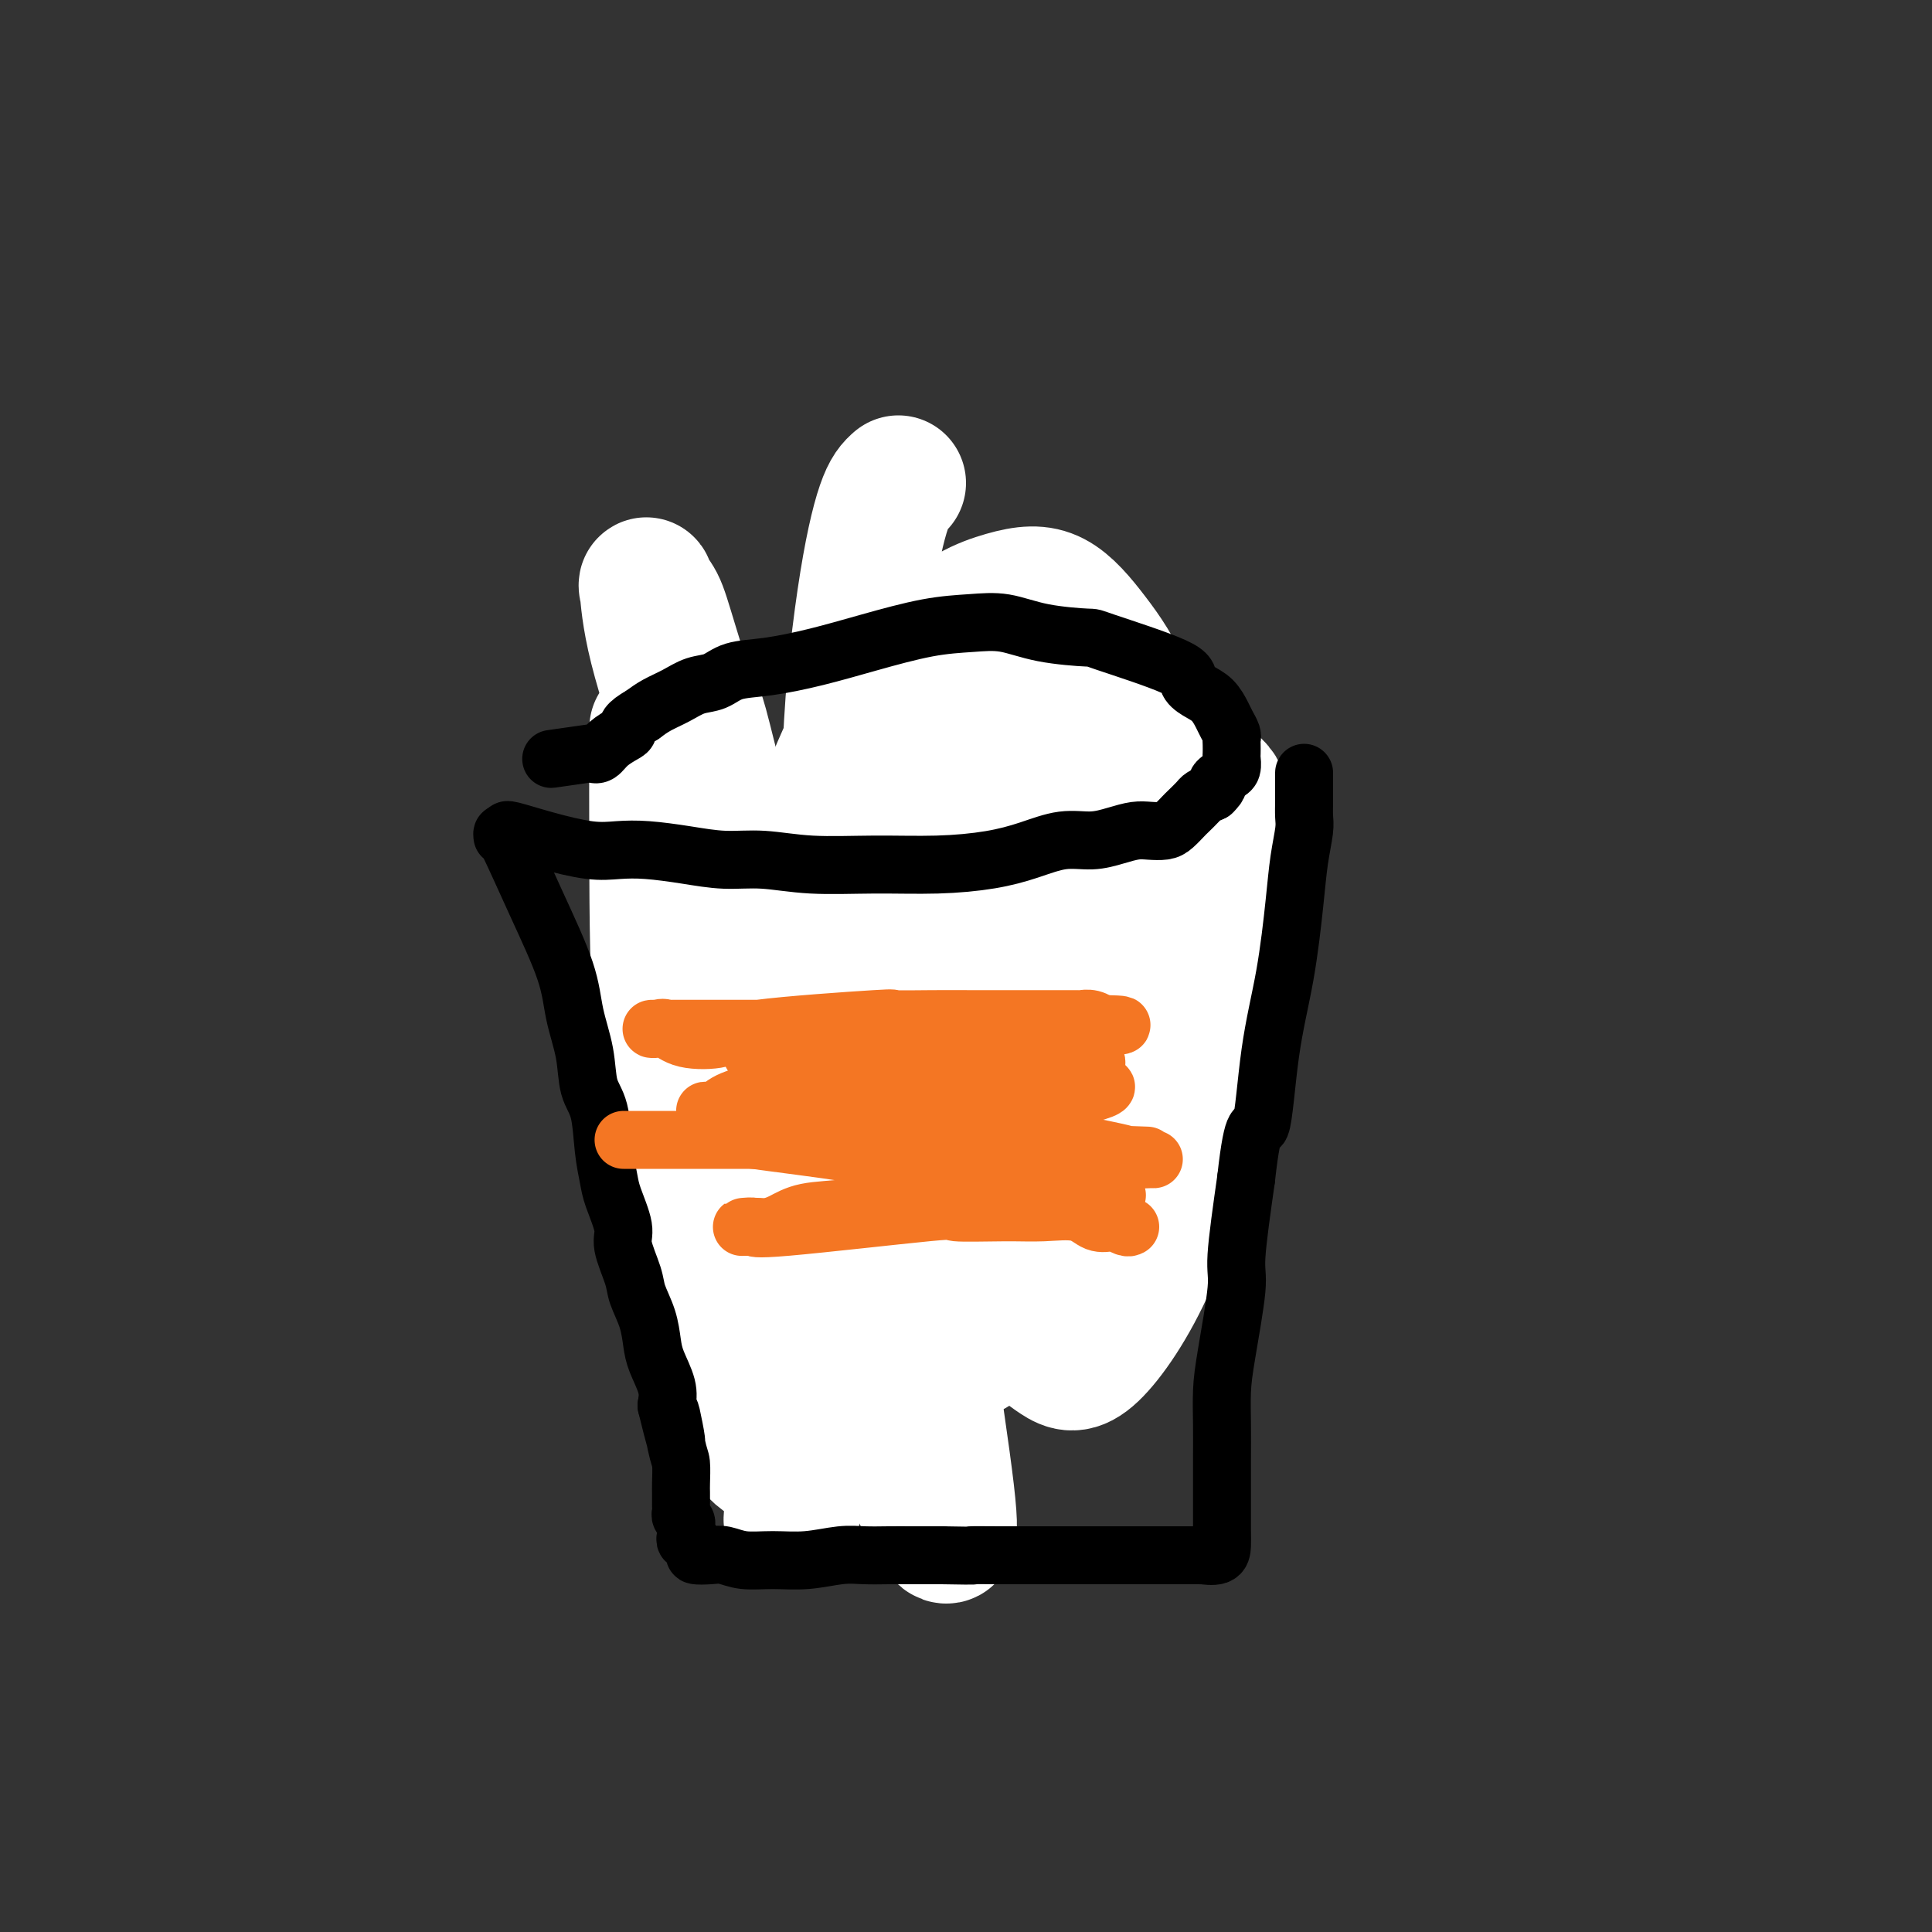 <svg viewBox='0 0 400 400' version='1.1' xmlns='http://www.w3.org/2000/svg' xmlns:xlink='http://www.w3.org/1999/xlink'><rect x="0" y="0" width="400" height="400" fill="#333333" stroke="none"/><g fill='none' stroke='#000000' stroke-width='6' stroke-linecap='round' stroke-linejoin='round'><path d='M127,169c-0.005,0.038 -0.010,0.075 0,0c0.010,-0.075 0.034,-0.264 0,0c-0.034,0.264 -0.125,0.981 0,2c0.125,1.019 0.466,2.342 1,7c0.534,4.658 1.260,12.653 2,18c0.740,5.347 1.493,8.048 2,10c0.507,1.952 0.770,3.156 1,5c0.230,1.844 0.429,4.327 1,6c0.571,1.673 1.514,2.538 2,4c0.486,1.462 0.515,3.523 1,5c0.485,1.477 1.425,2.369 2,4c0.575,1.631 0.784,4.000 1,6c0.216,2.000 0.439,3.630 1,5c0.561,1.370 1.459,2.481 2,4c0.541,1.519 0.725,3.446 1,5c0.275,1.554 0.641,2.736 1,4c0.359,1.264 0.712,2.609 1,4c0.288,1.391 0.511,2.826 1,4c0.489,1.174 1.245,2.087 2,3'/><path d='M149,265c2.483,8.414 1.190,5.448 1,5c-0.190,-0.448 0.724,1.622 1,3c0.276,1.378 -0.085,2.065 0,3c0.085,0.935 0.615,2.119 1,3c0.385,0.881 0.625,1.458 1,2c0.375,0.542 0.885,1.047 1,2c0.115,0.953 -0.166,2.353 0,3c0.166,0.647 0.780,0.540 1,1c0.220,0.460 0.045,1.486 0,2c-0.045,0.514 0.041,0.515 0,1c-0.041,0.485 -0.207,1.453 0,2c0.207,0.547 0.787,0.672 1,1c0.213,0.328 0.057,0.857 0,1c-0.057,0.143 -0.017,-0.102 0,0c0.017,0.102 0.011,0.549 0,1c-0.011,0.451 -0.028,0.906 0,1c0.028,0.094 0.102,-0.172 0,0c-0.102,0.172 -0.379,0.781 0,1c0.379,0.219 1.414,0.048 2,0c0.586,-0.048 0.724,0.028 1,0c0.276,-0.028 0.690,-0.162 1,0c0.310,0.162 0.517,0.618 1,1c0.483,0.382 1.241,0.691 2,1'/><path d='M163,299c1.213,0.635 0.744,0.223 1,0c0.256,-0.223 1.237,-0.256 2,0c0.763,0.256 1.307,0.801 2,1c0.693,0.199 1.536,0.053 2,0c0.464,-0.053 0.548,-0.014 1,0c0.452,0.014 1.273,0.004 2,0c0.727,-0.004 1.359,-0.001 2,0c0.641,0.001 1.289,0.000 2,0c0.711,-0.000 1.485,-0.000 2,0c0.515,0.000 0.772,0.000 1,0c0.228,-0.000 0.427,-0.000 1,0c0.573,0.000 1.519,0.000 2,0c0.481,-0.000 0.496,-0.000 1,0c0.504,0.000 1.498,0.000 2,0c0.502,-0.000 0.513,-0.000 1,0c0.487,0.000 1.450,0.000 2,0c0.550,-0.000 0.686,-0.000 1,0c0.314,0.000 0.805,0.000 1,0c0.195,-0.000 0.095,-0.000 0,0c-0.095,0.000 -0.184,0.000 0,0c0.184,-0.000 0.640,-0.000 1,0c0.360,0.000 0.622,0.000 1,0c0.378,-0.000 0.871,-0.000 1,0c0.129,0.000 -0.106,0.001 0,0c0.106,-0.001 0.553,-0.003 1,0c0.447,0.003 0.893,0.011 1,0c0.107,-0.011 -0.125,-0.041 0,0c0.125,0.041 0.607,0.155 1,0c0.393,-0.155 0.696,-0.577 1,-1'/><path d='M198,299c5.416,-0.012 1.455,-0.041 0,0c-1.455,0.041 -0.406,0.151 0,0c0.406,-0.151 0.169,-0.565 0,-1c-0.169,-0.435 -0.270,-0.891 0,-1c0.270,-0.109 0.910,0.130 1,0c0.090,-0.130 -0.369,-0.630 0,-1c0.369,-0.370 1.566,-0.609 2,-1c0.434,-0.391 0.106,-0.935 0,-1c-0.106,-0.065 0.012,0.347 0,0c-0.012,-0.347 -0.153,-1.453 0,-2c0.153,-0.547 0.599,-0.534 1,-1c0.401,-0.466 0.755,-1.412 1,-2c0.245,-0.588 0.380,-0.819 1,-1c0.620,-0.181 1.726,-0.311 2,-1c0.274,-0.689 -0.285,-1.937 0,-3c0.285,-1.063 1.413,-1.942 2,-3c0.587,-1.058 0.632,-2.294 1,-3c0.368,-0.706 1.058,-0.883 2,-3c0.942,-2.117 2.136,-6.174 3,-9c0.864,-2.826 1.399,-4.420 2,-6c0.601,-1.580 1.267,-3.144 2,-5c0.733,-1.856 1.532,-4.003 2,-6c0.468,-1.997 0.604,-3.843 1,-6c0.396,-2.157 1.051,-4.625 2,-7c0.949,-2.375 2.193,-4.657 3,-7c0.807,-2.343 1.179,-4.746 2,-7c0.821,-2.254 2.092,-4.358 3,-7c0.908,-2.642 1.454,-5.821 2,-9'/><path d='M233,206c3.812,-11.589 2.342,-6.061 2,-5c-0.342,1.061 0.444,-2.344 1,-4c0.556,-1.656 0.881,-1.561 1,-2c0.119,-0.439 0.032,-1.410 0,-2c-0.032,-0.590 -0.009,-0.797 0,-1c0.009,-0.203 0.002,-0.401 0,-1c-0.002,-0.599 -0.001,-1.600 0,-2c0.001,-0.400 0.000,-0.200 0,0'/><path d='M127,168c-0.033,0.004 -0.066,0.008 0,0c0.066,-0.008 0.230,-0.028 0,0c-0.230,0.028 -0.853,0.106 0,0c0.853,-0.106 3.183,-0.394 9,1c5.817,1.394 15.120,4.472 23,7c7.880,2.528 14.337,4.506 18,6c3.663,1.494 4.533,2.506 5,3c0.467,0.494 0.532,0.472 2,1c1.468,0.528 4.340,1.605 6,2c1.660,0.395 2.107,0.107 3,0c0.893,-0.107 2.233,-0.032 3,0c0.767,0.032 0.960,0.021 2,0c1.040,-0.021 2.925,-0.052 4,0c1.075,0.052 1.339,0.185 2,0c0.661,-0.185 1.720,-0.690 2,-1c0.280,-0.310 -0.219,-0.425 0,-1c0.219,-0.575 1.155,-1.611 2,-2c0.845,-0.389 1.599,-0.132 2,0c0.401,0.132 0.448,0.138 1,0c0.552,-0.138 1.610,-0.422 2,-1c0.390,-0.578 0.111,-1.451 0,-2c-0.111,-0.549 -0.056,-0.775 0,-1'/><path d='M213,180c1.071,-1.451 0.249,-1.578 0,-2c-0.249,-0.422 0.074,-1.139 0,-2c-0.074,-0.861 -0.545,-1.865 -1,-3c-0.455,-1.135 -0.895,-2.402 -1,-3c-0.105,-0.598 0.126,-0.526 0,-1c-0.126,-0.474 -0.607,-1.493 -1,-2c-0.393,-0.507 -0.698,-0.503 -2,-1c-1.302,-0.497 -3.601,-1.494 -5,-2c-1.399,-0.506 -1.899,-0.520 -3,-1c-1.101,-0.480 -2.805,-1.424 -4,-2c-1.195,-0.576 -1.882,-0.782 -3,-1c-1.118,-0.218 -2.667,-0.448 -4,-1c-1.333,-0.552 -2.448,-1.427 -5,-2c-2.552,-0.573 -6.540,-0.844 -9,-1c-2.460,-0.156 -3.393,-0.197 -4,0c-0.607,0.197 -0.888,0.631 -2,1c-1.112,0.369 -3.054,0.673 -4,1c-0.946,0.327 -0.895,0.676 -1,1c-0.105,0.324 -0.365,0.623 -1,1c-0.635,0.377 -1.644,0.833 -2,1c-0.356,0.167 -0.057,0.045 -1,0c-0.943,-0.045 -3.126,-0.013 -4,0c-0.874,0.013 -0.437,0.006 0,0'/></g>
<g fill='none' stroke='#FFFFFF' stroke-width='6' stroke-linecap='round' stroke-linejoin='round'><path d='M199,169c-2.002,1.756 -4.004,3.512 -5,7c-0.996,3.488 -0.985,8.707 0,15c0.985,6.293 2.944,13.659 4,21c1.056,7.341 1.209,14.657 1,22c-0.209,7.343 -0.780,14.714 -1,21c-0.220,6.286 -0.090,11.486 0,16c0.090,4.514 0.141,8.340 0,12c-0.141,3.660 -0.475,7.152 0,10c0.475,2.848 1.759,5.052 2,6c0.241,0.948 -0.561,0.639 -1,1c-0.439,0.361 -0.516,1.391 -1,-1c-0.484,-2.391 -1.377,-8.203 -2,-18c-0.623,-9.797 -0.977,-23.578 -2,-36c-1.023,-12.422 -2.715,-23.486 -4,-32c-1.285,-8.514 -2.164,-14.477 -3,-19c-0.836,-4.523 -1.631,-7.605 -2,-11c-0.369,-3.395 -0.314,-7.105 -1,-10c-0.686,-2.895 -2.115,-4.977 -3,-7c-0.885,-2.023 -1.227,-3.986 -2,-5c-0.773,-1.014 -1.978,-1.078 -3,0c-1.022,1.078 -1.860,3.298 -2,8c-0.140,4.702 0.418,11.885 1,21c0.582,9.115 1.186,20.161 1,31c-0.186,10.839 -1.163,21.472 -2,30c-0.837,8.528 -1.533,14.950 -2,19c-0.467,4.050 -0.705,5.729 -1,7c-0.295,1.271 -0.648,2.136 -1,3'/><path d='M170,280c-1.181,9.235 -1.133,2.822 -1,2c0.133,-0.822 0.351,3.947 -1,-5c-1.351,-8.947 -4.271,-31.609 -7,-51c-2.729,-19.391 -5.267,-35.511 -7,-45c-1.733,-9.489 -2.660,-12.348 -3,-15c-0.340,-2.652 -0.091,-5.096 0,-7c0.091,-1.904 0.025,-3.268 0,-4c-0.025,-0.732 -0.010,-0.831 0,-1c0.010,-0.169 0.016,-0.407 0,2c-0.016,2.407 -0.052,7.458 1,17c1.052,9.542 3.192,23.576 5,38c1.808,14.424 3.285,29.237 4,40c0.715,10.763 0.670,17.476 1,24c0.330,6.524 1.035,12.860 1,15c-0.035,2.140 -0.812,0.084 -2,-10c-1.188,-10.084 -2.788,-28.196 -4,-45c-1.212,-16.804 -2.037,-32.299 -3,-43c-0.963,-10.701 -2.066,-16.607 -3,-21c-0.934,-4.393 -1.701,-7.273 -2,-9c-0.299,-1.727 -0.130,-2.300 0,-3c0.130,-0.700 0.221,-1.527 0,-2c-0.221,-0.473 -0.755,-0.592 0,2c0.755,2.592 2.800,7.897 5,17c2.200,9.103 4.556,22.006 7,35c2.444,12.994 4.975,26.081 7,36c2.025,9.919 3.545,16.671 5,22c1.455,5.329 2.844,9.237 4,12c1.156,2.763 2.078,4.382 3,6'/><path d='M180,287c1.168,3.236 0.587,2.327 1,1c0.413,-1.327 1.821,-3.073 3,-12c1.179,-8.927 2.128,-25.036 2,-42c-0.128,-16.964 -1.332,-34.784 -1,-49c0.332,-14.216 2.199,-24.829 3,-33c0.801,-8.171 0.534,-13.899 1,-18c0.466,-4.101 1.665,-6.574 2,-8c0.335,-1.426 -0.193,-1.806 0,-2c0.193,-0.194 1.107,-0.204 3,3c1.893,3.204 4.764,9.621 7,20c2.236,10.379 3.836,24.720 5,37c1.164,12.280 1.890,22.498 4,36c2.110,13.502 5.603,30.286 7,37c1.397,6.714 0.699,3.357 0,0'/></g>
<g fill='none' stroke='#FFFFFF' stroke-width='28' stroke-linecap='round' stroke-linejoin='round'><path d='M186,100c-0.919,0.812 -1.838,1.624 -3,5c-1.162,3.376 -2.565,9.317 -4,19c-1.435,9.683 -2.900,23.107 -3,35c-0.100,11.893 1.167,22.255 3,33c1.833,10.745 4.232,21.873 7,31c2.768,9.127 5.903,16.255 9,23c3.097,6.745 6.155,13.109 9,18c2.845,4.891 5.475,8.309 8,11c2.525,2.691 4.943,4.655 7,6c2.057,1.345 3.751,2.071 7,-1c3.249,-3.071 8.052,-9.937 12,-19c3.948,-9.063 7.042,-20.321 8,-32c0.958,-11.679 -0.218,-23.778 -2,-35c-1.782,-11.222 -4.170,-21.568 -6,-30c-1.830,-8.432 -3.102,-14.951 -5,-20c-1.898,-5.049 -4.423,-8.627 -7,-12c-2.577,-3.373 -5.205,-6.540 -8,-8c-2.795,-1.460 -5.757,-1.214 -10,0c-4.243,1.214 -9.768,3.397 -14,9c-4.232,5.603 -7.170,14.627 -10,25c-2.830,10.373 -5.550,22.096 -7,33c-1.450,10.904 -1.630,20.989 -1,30c0.630,9.011 2.070,16.947 4,24c1.930,7.053 4.348,13.223 6,18c1.652,4.777 2.537,8.161 5,10c2.463,1.839 6.506,2.132 8,4c1.494,1.868 0.441,5.311 7,-2c6.559,-7.311 20.731,-25.374 29,-40c8.269,-14.626 10.634,-25.813 13,-37'/><path d='M248,198c2.820,-10.163 3.371,-17.072 4,-22c0.629,-4.928 1.335,-7.877 1,-10c-0.335,-2.123 -1.710,-3.421 -3,-4c-1.290,-0.579 -2.495,-0.439 -7,3c-4.505,3.439 -12.309,10.178 -20,20c-7.691,9.822 -15.270,22.729 -22,35c-6.730,12.271 -12.613,23.908 -17,35c-4.387,11.092 -7.280,21.638 -10,30c-2.720,8.362 -5.269,14.538 -7,19c-1.731,4.462 -2.646,7.208 -3,9c-0.354,1.792 -0.148,2.629 0,1c0.148,-1.629 0.236,-5.724 2,-17c1.764,-11.276 5.202,-29.734 9,-48c3.798,-18.266 7.956,-36.342 11,-51c3.044,-14.658 4.975,-25.899 8,-37c3.025,-11.101 7.143,-22.061 9,-27c1.857,-4.939 1.454,-3.858 1,-4c-0.454,-0.142 -0.958,-1.509 -2,-2c-1.042,-0.491 -2.622,-0.106 -6,2c-3.378,2.106 -8.555,5.932 -13,12c-4.445,6.068 -8.158,14.377 -12,24c-3.842,9.623 -7.814,20.561 -11,32c-3.186,11.439 -5.586,23.380 -7,30c-1.414,6.620 -1.842,7.919 -2,12c-0.158,4.081 -0.047,10.942 0,15c0.047,4.058 0.029,5.311 0,7c-0.029,1.689 -0.070,3.814 0,5c0.070,1.186 0.250,1.435 0,-2c-0.250,-3.435 -0.928,-10.553 -2,-21c-1.072,-10.447 -2.536,-24.224 -4,-38'/><path d='M145,206c-1.895,-15.598 -3.632,-24.093 -5,-31c-1.368,-6.907 -2.367,-12.224 -3,-16c-0.633,-3.776 -0.901,-6.009 -1,-7c-0.099,-0.991 -0.029,-0.741 0,-1c0.029,-0.259 0.016,-1.027 0,3c-0.016,4.027 -0.034,12.849 0,24c0.034,11.151 0.122,24.631 1,38c0.878,13.369 2.548,26.628 4,38c1.452,11.372 2.687,20.857 5,28c2.313,7.143 5.703,11.943 8,15c2.297,3.057 3.499,4.369 5,5c1.501,0.631 3.300,0.580 5,-4c1.700,-4.580 3.301,-13.689 4,-23c0.699,-9.311 0.497,-18.823 -4,-42c-4.497,-23.177 -13.289,-60.020 -17,-75c-3.711,-14.980 -2.340,-8.098 -3,-9c-0.660,-0.902 -3.352,-9.589 -5,-15c-1.648,-5.411 -2.251,-7.546 -3,-9c-0.749,-1.454 -1.643,-2.228 -2,-3c-0.357,-0.772 -0.176,-1.543 0,0c0.176,1.543 0.346,5.401 2,12c1.654,6.599 4.793,15.939 8,27c3.207,11.061 6.483,23.845 10,37c3.517,13.155 7.275,26.683 11,40c3.725,13.317 7.419,26.422 11,37c3.581,10.578 7.051,18.627 10,25c2.949,6.373 5.378,11.069 7,14c1.622,2.931 2.437,4.097 3,4c0.563,-0.097 0.875,-1.456 0,-9c-0.875,-7.544 -2.938,-21.272 -5,-35'/><path d='M191,274c-2.031,-14.070 -4.607,-27.246 -5,-39c-0.393,-11.754 1.397,-22.085 3,-31c1.603,-8.915 3.018,-16.414 4,-23c0.982,-6.586 1.531,-12.259 2,-17c0.469,-4.741 0.856,-8.550 1,-12c0.144,-3.450 0.043,-6.542 0,-8c-0.043,-1.458 -0.030,-1.281 0,-1c0.030,0.281 0.077,0.667 0,6c-0.077,5.333 -0.277,15.615 0,26c0.277,10.385 1.031,20.874 2,31c0.969,10.126 2.153,19.889 3,28c0.847,8.111 1.357,14.570 2,18c0.643,3.430 1.417,3.831 2,8c0.583,4.169 0.974,12.106 1,5c0.026,-7.106 -0.312,-29.255 -1,-41c-0.688,-11.745 -1.725,-13.087 -2,-21c-0.275,-7.913 0.212,-22.399 1,-33c0.788,-10.601 1.875,-17.319 3,-23c1.125,-5.681 2.286,-10.326 3,-13c0.714,-2.674 0.979,-3.377 1,-4c0.021,-0.623 -0.203,-1.167 0,-1c0.203,0.167 0.831,1.046 1,5c0.169,3.954 -0.122,10.982 0,22c0.122,11.018 0.657,26.025 1,40c0.343,13.975 0.493,26.917 0,36c-0.493,9.083 -1.629,14.307 -2,18c-0.371,3.693 0.024,5.856 0,8c-0.024,2.144 -0.468,4.270 -1,-1c-0.532,-5.270 -1.152,-17.934 -1,-31c0.152,-13.066 1.076,-26.533 2,-40'/><path d='M211,186c0.232,-15.182 0.813,-17.138 2,-20c1.187,-2.862 2.979,-6.631 4,-9c1.021,-2.369 1.272,-3.336 2,-4c0.728,-0.664 1.933,-1.023 3,0c1.067,1.023 1.997,3.429 3,6c1.003,2.571 2.078,5.308 3,20c0.922,14.692 1.692,41.341 2,52c0.308,10.659 0.154,5.330 0,0'/><path d='M235,192c0.061,0.770 0.121,1.541 1,4c0.879,2.459 2.576,6.608 4,12c1.424,5.392 2.576,12.029 3,15c0.424,2.971 0.121,2.278 0,2c-0.121,-0.278 -0.061,-0.139 0,0'/></g>
<g fill='none' stroke='#000000' stroke-width='12' stroke-linecap='round' stroke-linejoin='round'><path d='M104,173c0.002,0.013 0.003,0.026 0,0c-0.003,-0.026 -0.012,-0.092 0,0c0.012,0.092 0.044,0.342 0,0c-0.044,-0.342 -0.162,-1.277 1,1c1.162,2.277 3.606,7.764 6,13c2.394,5.236 4.739,10.220 6,14c1.261,3.780 1.437,6.354 2,9c0.563,2.646 1.513,5.362 2,8c0.487,2.638 0.510,5.196 1,7c0.490,1.804 1.446,2.853 2,5c0.554,2.147 0.707,5.390 1,8c0.293,2.610 0.727,4.586 1,6c0.273,1.414 0.387,2.267 1,4c0.613,1.733 1.726,4.346 2,6c0.274,1.654 -0.291,2.350 0,4c0.291,1.650 1.439,4.253 2,6c0.561,1.747 0.536,2.638 1,4c0.464,1.362 1.417,3.197 2,5c0.583,1.803 0.795,3.576 1,5c0.205,1.424 0.401,2.499 1,4c0.599,1.501 1.600,3.429 2,5c0.400,1.571 0.200,2.786 0,4'/><path d='M138,291c3.431,14.061 1.508,4.215 1,2c-0.508,-2.215 0.400,3.203 1,6c0.600,2.797 0.893,2.973 1,4c0.107,1.027 0.029,2.905 0,4c-0.029,1.095 -0.009,1.407 0,2c0.009,0.593 0.006,1.468 0,2c-0.006,0.532 -0.016,0.720 0,1c0.016,0.280 0.057,0.652 0,1c-0.057,0.348 -0.211,0.670 0,1c0.211,0.330 0.788,0.666 1,1c0.212,0.334 0.061,0.664 0,1c-0.061,0.336 -0.032,0.677 0,1c0.032,0.323 0.065,0.629 0,1c-0.065,0.371 -0.230,0.807 0,1c0.230,0.193 0.855,0.143 1,0c0.145,-0.143 -0.191,-0.379 0,0c0.191,0.379 0.909,1.373 1,2c0.091,0.627 -0.446,0.886 0,1c0.446,0.114 1.873,0.084 3,0c1.127,-0.084 1.953,-0.222 3,0c1.047,0.222 2.316,0.806 4,1c1.684,0.194 3.783,-0.001 6,0c2.217,0.001 4.552,0.196 7,0c2.448,-0.196 5.010,-0.785 7,-1c1.990,-0.215 3.410,-0.058 5,0c1.590,0.058 3.351,0.016 5,0c1.649,-0.016 3.185,-0.004 5,0c1.815,0.004 3.907,0.002 6,0'/><path d='M195,322c8.966,0.155 5.881,0.041 6,0c0.119,-0.041 3.441,-0.011 6,0c2.559,0.011 4.354,0.003 6,0c1.646,-0.003 3.143,-0.001 5,0c1.857,0.001 4.072,0.000 6,0c1.928,-0.000 3.567,-0.000 5,0c1.433,0.000 2.659,0.000 4,0c1.341,-0.000 2.797,-0.000 4,0c1.203,0.000 2.152,-0.000 3,0c0.848,0.000 1.594,0.000 2,0c0.406,-0.000 0.472,-0.000 1,0c0.528,0.000 1.519,0.000 2,0c0.481,-0.000 0.452,-0.000 1,0c0.548,0.000 1.674,0.002 2,0c0.326,-0.002 -0.147,-0.006 0,0c0.147,0.006 0.915,0.021 1,0c0.085,-0.021 -0.513,-0.080 0,0c0.513,0.080 2.138,0.298 3,0c0.862,-0.298 0.963,-1.112 1,-2c0.037,-0.888 0.010,-1.848 0,-3c-0.010,-1.152 -0.003,-2.494 0,-4c0.003,-1.506 0.002,-3.174 0,-5c-0.002,-1.826 -0.007,-3.809 0,-6c0.007,-2.191 0.025,-4.590 0,-7c-0.025,-2.410 -0.092,-4.831 0,-7c0.092,-2.169 0.344,-4.087 1,-8c0.656,-3.913 1.715,-9.823 2,-13c0.285,-3.177 -0.204,-3.622 0,-7c0.204,-3.378 1.102,-9.689 2,-16'/><path d='M258,244c1.527,-13.851 2.345,-9.480 3,-11c0.655,-1.520 1.146,-8.932 2,-15c0.854,-6.068 2.071,-10.794 3,-16c0.929,-5.206 1.569,-10.893 2,-15c0.431,-4.107 0.651,-6.634 1,-9c0.349,-2.366 0.825,-4.570 1,-6c0.175,-1.430 0.047,-2.084 0,-3c-0.047,-0.916 -0.013,-2.092 0,-3c0.013,-0.908 0.003,-1.549 0,-2c-0.003,-0.451 -0.001,-0.713 0,-1c0.001,-0.287 0.000,-0.599 0,-1c-0.000,-0.401 -0.000,-0.891 0,-1c0.000,-0.109 0.000,0.163 0,0c-0.000,-0.163 -0.000,-0.761 0,-1c0.000,-0.239 0.000,-0.120 0,0'/><path d='M105,172c-0.010,-0.012 -0.020,-0.024 0,0c0.020,0.024 0.069,0.084 0,0c-0.069,-0.084 -0.255,-0.310 1,0c1.255,0.310 3.950,1.158 7,2c3.050,0.842 6.456,1.680 9,2c2.544,0.320 4.228,0.123 6,0c1.772,-0.123 3.633,-0.173 6,0c2.367,0.173 5.239,0.568 8,1c2.761,0.432 5.409,0.901 8,1c2.591,0.099 5.124,-0.172 8,0c2.876,0.172 6.094,0.787 10,1c3.906,0.213 8.500,0.025 13,0c4.500,-0.025 8.905,0.113 13,0c4.095,-0.113 7.879,-0.478 11,-1c3.121,-0.522 5.577,-1.201 8,-2c2.423,-0.799 4.812,-1.717 7,-2c2.188,-0.283 4.176,0.068 6,0c1.824,-0.068 3.486,-0.556 5,-1c1.514,-0.444 2.882,-0.844 4,-1c1.118,-0.156 1.986,-0.068 3,0c1.014,0.068 2.173,0.117 3,0c0.827,-0.117 1.320,-0.398 2,-1c0.680,-0.602 1.547,-1.523 2,-2c0.453,-0.477 0.493,-0.509 1,-1c0.507,-0.491 1.483,-1.440 2,-2c0.517,-0.560 0.576,-0.731 1,-1c0.424,-0.269 1.212,-0.634 2,-1'/><path d='M251,164c1.725,-1.644 1.037,-1.754 1,-2c-0.037,-0.246 0.579,-0.628 1,-1c0.421,-0.372 0.649,-0.733 1,-1c0.351,-0.267 0.826,-0.439 1,-1c0.174,-0.561 0.047,-1.511 0,-2c-0.047,-0.489 -0.016,-0.515 0,-1c0.016,-0.485 0.016,-1.427 0,-2c-0.016,-0.573 -0.048,-0.776 0,-1c0.048,-0.224 0.175,-0.469 0,-1c-0.175,-0.531 -0.654,-1.349 -1,-2c-0.346,-0.651 -0.560,-1.133 -1,-2c-0.440,-0.867 -1.107,-2.117 -2,-3c-0.893,-0.883 -2.011,-1.399 -3,-2c-0.989,-0.601 -1.847,-1.287 -2,-2c-0.153,-0.713 0.401,-1.452 -3,-3c-3.401,-1.548 -10.756,-3.904 -14,-5c-3.244,-1.096 -2.378,-0.933 -4,-1c-1.622,-0.067 -5.731,-0.363 -9,-1c-3.269,-0.637 -5.696,-1.615 -8,-2c-2.304,-0.385 -4.484,-0.177 -7,0c-2.516,0.177 -5.369,0.322 -9,1c-3.631,0.678 -8.039,1.887 -12,3c-3.961,1.113 -7.476,2.129 -11,3c-3.524,0.871 -7.057,1.598 -10,2c-2.943,0.402 -5.295,0.478 -7,1c-1.705,0.522 -2.764,1.491 -4,2c-1.236,0.509 -2.651,0.559 -4,1c-1.349,0.441 -2.632,1.273 -4,2c-1.368,0.727 -2.819,1.351 -4,2c-1.181,0.649 -2.090,1.325 -3,2'/><path d='M133,148c-3.600,2.035 -3.099,2.622 -3,3c0.099,0.378 -0.205,0.545 -1,1c-0.795,0.455 -2.081,1.197 -3,2c-0.919,0.803 -1.470,1.665 -2,2c-0.530,0.335 -1.039,0.141 -1,0c0.039,-0.141 0.626,-0.230 -1,0c-1.626,0.230 -5.465,0.780 -7,1c-1.535,0.220 -0.768,0.110 0,0'/></g>
<g fill='none' stroke='#F47623' stroke-width='12' stroke-linecap='round' stroke-linejoin='round'><path d='M130,236c-0.778,-0.000 -1.556,-0.000 0,0c1.556,0.000 5.446,0.000 9,0c3.554,-0.000 6.771,-0.000 9,0c2.229,0.000 3.470,0.000 5,0c1.530,-0.000 3.349,-0.001 5,0c1.651,0.001 3.133,0.004 5,0c1.867,-0.004 4.120,-0.015 6,0c1.880,0.015 3.386,0.056 5,0c1.614,-0.056 3.334,-0.207 5,0c1.666,0.207 3.277,0.774 5,1c1.723,0.226 3.558,0.113 5,0c1.442,-0.113 2.490,-0.226 4,0c1.510,0.226 3.483,0.792 5,1c1.517,0.208 2.578,0.060 4,0c1.422,-0.060 3.205,-0.030 5,0c1.795,0.030 3.601,0.061 5,0c1.399,-0.061 2.392,-0.212 4,0c1.608,0.212 3.831,0.789 5,1c1.169,0.211 1.282,0.057 2,0c0.718,-0.057 2.039,-0.015 3,0c0.961,0.015 1.560,0.004 2,0c0.440,-0.004 0.720,-0.002 1,0'/><path d='M229,239c15.716,0.480 5.507,0.181 2,0c-3.507,-0.181 -0.310,-0.245 1,0c1.310,0.245 0.733,0.798 1,1c0.267,0.202 1.377,0.054 2,0c0.623,-0.054 0.761,-0.015 1,0c0.239,0.015 0.581,0.004 1,0c0.419,-0.004 0.914,-0.001 1,0c0.086,0.001 -0.237,0.001 0,0c0.237,-0.001 1.034,-0.002 1,0c-0.034,0.002 -0.898,0.009 -1,0c-0.102,-0.009 0.560,-0.033 0,0c-0.560,0.033 -2.342,0.125 -3,0c-0.658,-0.125 -0.192,-0.466 -2,-1c-1.808,-0.534 -5.888,-1.261 -9,-2c-3.112,-0.739 -5.254,-1.490 -8,-2c-2.746,-0.510 -6.095,-0.778 -9,-1c-2.905,-0.222 -5.364,-0.398 -8,-1c-2.636,-0.602 -5.447,-1.629 -8,-2c-2.553,-0.371 -4.847,-0.085 -7,0c-2.153,0.085 -4.165,-0.030 -6,0c-1.835,0.030 -3.492,0.204 -5,0c-1.508,-0.204 -2.868,-0.787 -4,-1c-1.132,-0.213 -2.035,-0.057 -3,0c-0.965,0.057 -1.990,0.016 -3,0c-1.010,-0.016 -2.005,-0.008 -3,0'/><path d='M160,230c-5.104,-0.155 -2.365,-0.041 -2,0c0.365,0.041 -1.645,0.011 -3,0c-1.355,-0.011 -2.056,-0.001 -3,0c-0.944,0.001 -2.132,-0.005 -3,0c-0.868,0.005 -1.418,0.023 -2,0c-0.582,-0.023 -1.198,-0.087 -1,0c0.198,0.087 1.208,0.323 2,0c0.792,-0.323 1.365,-1.207 3,-2c1.635,-0.793 4.332,-1.494 6,-2c1.668,-0.506 2.306,-0.815 8,-2c5.694,-1.185 16.444,-3.246 21,-4c4.556,-0.754 2.916,-0.202 4,0c1.084,0.202 4.890,0.054 8,0c3.110,-0.054 5.525,-0.015 8,0c2.475,0.015 5.010,0.004 7,0c1.990,-0.004 3.436,-0.001 5,0c1.564,0.001 3.246,0.001 4,0c0.754,-0.001 0.578,-0.003 1,0c0.422,0.003 1.441,0.013 2,0c0.559,-0.013 0.660,-0.048 1,0c0.340,0.048 0.921,0.178 1,0c0.079,-0.178 -0.342,-0.664 -1,-1c-0.658,-0.336 -1.552,-0.521 -3,-1c-1.448,-0.479 -3.450,-1.252 -7,-2c-3.550,-0.748 -8.648,-1.471 -13,-2c-4.352,-0.529 -7.958,-0.866 -11,-1c-3.042,-0.134 -5.521,-0.067 -8,0'/><path d='M184,213c-7.804,-1.083 -6.814,-0.290 -8,0c-1.186,0.290 -4.550,0.078 -7,0c-2.450,-0.078 -3.987,-0.021 -6,0c-2.013,0.021 -4.501,0.006 -6,0c-1.499,-0.006 -2.007,-0.002 -5,0c-2.993,0.002 -8.470,0.001 -11,0c-2.530,-0.001 -2.112,-0.002 -2,0c0.112,0.002 -0.081,0.008 -1,0c-0.919,-0.008 -2.565,-0.029 -3,0c-0.435,0.029 0.341,0.107 1,0c0.659,-0.107 1.199,-0.400 2,0c0.801,0.400 1.861,1.494 4,2c2.139,0.506 5.357,0.423 7,0c1.643,-0.423 1.711,-1.185 8,-2c6.289,-0.815 18.800,-1.682 24,-2c5.200,-0.318 3.089,-0.085 4,0c0.911,0.085 4.843,0.023 8,0c3.157,-0.023 5.540,-0.006 8,0c2.460,0.006 4.997,0.002 7,0c2.003,-0.002 3.470,-0.002 5,0c1.530,0.002 3.121,0.004 5,0c1.879,-0.004 4.044,-0.015 5,0c0.956,0.015 0.702,0.057 1,0c0.298,-0.057 1.146,-0.211 2,0c0.854,0.211 1.713,0.789 2,1c0.287,0.211 0.000,0.057 0,0c-0.000,-0.057 0.286,-0.016 0,0c-0.286,0.016 -1.143,0.008 -2,0'/><path d='M226,212c13.482,0.072 1.687,0.751 -4,1c-5.687,0.249 -5.265,0.066 -7,0c-1.735,-0.066 -5.627,-0.016 -9,0c-3.373,0.016 -6.229,-0.003 -9,0c-2.771,0.003 -5.458,0.028 -8,0c-2.542,-0.028 -4.940,-0.109 -7,0c-2.060,0.109 -3.783,0.407 -6,1c-2.217,0.593 -4.928,1.480 -7,2c-2.072,0.520 -3.506,0.675 -5,1c-1.494,0.325 -3.048,0.822 -4,1c-0.952,0.178 -1.301,0.037 -2,0c-0.699,-0.037 -1.747,0.029 -2,0c-0.253,-0.029 0.288,-0.152 0,0c-0.288,0.152 -1.405,0.578 3,1c4.405,0.422 14.331,0.839 19,1c4.669,0.161 4.079,0.067 6,0c1.921,-0.067 6.352,-0.105 10,0c3.648,0.105 6.514,0.354 9,1c2.486,0.646 4.592,1.689 7,2c2.408,0.311 5.118,-0.109 7,0c1.882,0.109 2.938,0.747 4,1c1.062,0.253 2.131,0.120 3,0c0.869,-0.120 1.538,-0.226 2,0c0.462,0.226 0.718,0.784 1,1c0.282,0.216 0.591,0.089 1,0c0.409,-0.089 0.918,-0.139 1,0c0.082,0.139 -0.262,0.468 -2,1c-1.738,0.532 -4.869,1.266 -8,2'/><path d='M219,228c-3.224,0.497 -7.284,0.240 -11,0c-3.716,-0.240 -7.089,-0.463 -10,0c-2.911,0.463 -5.362,1.612 -8,2c-2.638,0.388 -5.464,0.017 -8,0c-2.536,-0.017 -4.780,0.321 -7,1c-2.220,0.679 -4.414,1.699 -7,2c-2.586,0.301 -5.563,-0.115 -8,0c-2.437,0.115 -4.335,0.763 -6,1c-1.665,0.237 -3.096,0.065 -4,0c-0.904,-0.065 -1.279,-0.021 -2,0c-0.721,0.021 -1.788,0.020 -2,0c-0.212,-0.020 0.429,-0.059 0,0c-0.429,0.059 -1.930,0.216 3,1c4.930,0.784 16.290,2.196 22,3c5.710,0.804 5.769,1.002 8,1c2.231,-0.002 6.633,-0.203 10,0c3.367,0.203 5.700,0.811 8,1c2.300,0.189 4.565,-0.041 7,0c2.435,0.041 5.038,0.354 7,1c1.962,0.646 3.284,1.627 5,2c1.716,0.373 3.826,0.139 5,0c1.174,-0.139 1.414,-0.182 2,0c0.586,0.182 1.520,0.588 2,1c0.480,0.412 0.507,0.832 1,1c0.493,0.168 1.452,0.086 2,0c0.548,-0.086 0.686,-0.177 1,0c0.314,0.177 0.804,0.622 1,1c0.196,0.378 0.098,0.689 0,1'/><path d='M230,247c2.780,0.928 0.231,0.249 -1,0c-1.231,-0.249 -1.142,-0.067 -3,0c-1.858,0.067 -5.661,0.020 -9,0c-3.339,-0.020 -6.213,-0.012 -9,0c-2.787,0.012 -5.487,0.030 -8,0c-2.513,-0.030 -4.840,-0.107 -7,0c-2.160,0.107 -4.154,0.396 -7,1c-2.846,0.604 -6.545,1.521 -10,2c-3.455,0.479 -6.665,0.521 -9,1c-2.335,0.479 -3.796,1.396 -5,2c-1.204,0.604 -2.153,0.894 -3,1c-0.847,0.106 -1.592,0.028 -2,0c-0.408,-0.028 -0.479,-0.004 -1,0c-0.521,0.004 -1.492,-0.010 -2,0c-0.508,0.010 -0.555,0.045 0,0c0.555,-0.045 1.711,-0.170 2,0c0.289,0.170 -0.288,0.635 7,0c7.288,-0.635 22.441,-2.368 29,-3c6.559,-0.632 4.522,-0.162 6,0c1.478,0.162 6.470,0.015 10,0c3.530,-0.015 5.599,0.100 8,0c2.401,-0.100 5.133,-0.415 7,0c1.867,0.415 2.868,1.562 4,2c1.132,0.438 2.396,0.169 3,0c0.604,-0.169 0.547,-0.238 1,0c0.453,0.238 1.415,0.782 2,1c0.585,0.218 0.792,0.109 1,0'/></g>
</svg>